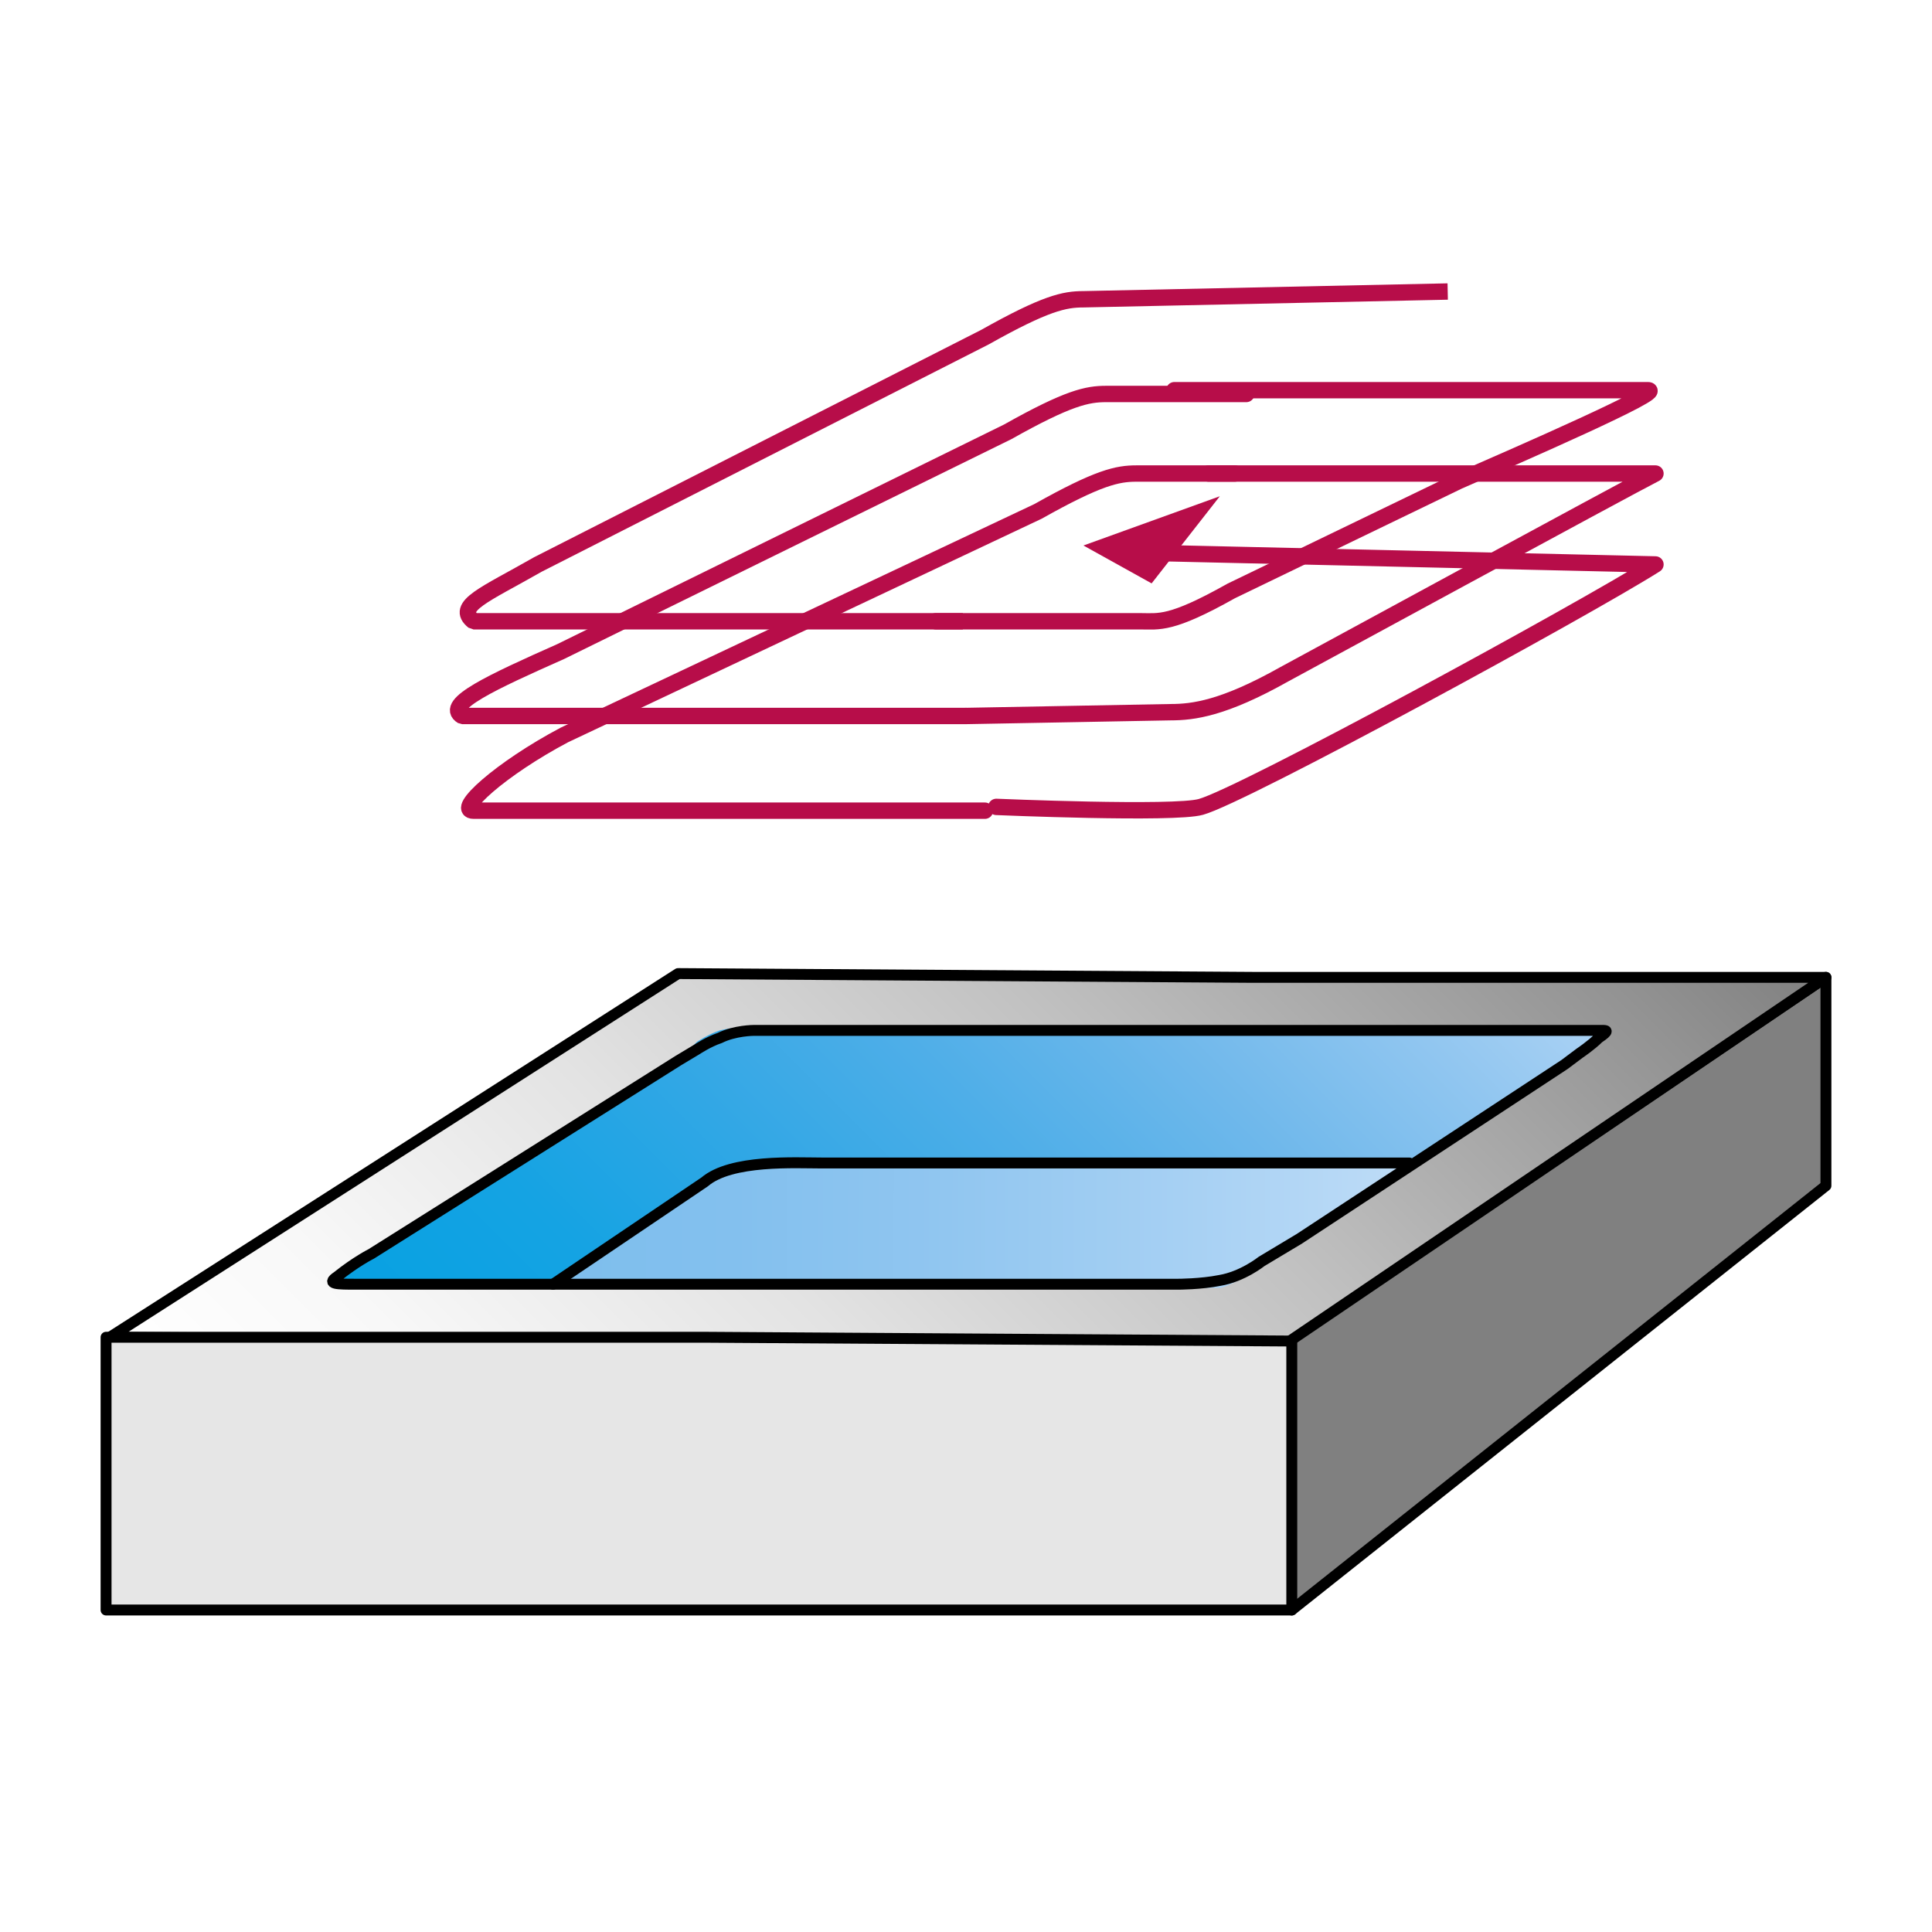 <?xml version="1.0" encoding="utf-8"?>
<!-- Generator: Adobe Illustrator 21.1.0, SVG Export Plug-In . SVG Version: 6.00 Build 0)  -->
<svg version="1.1" xmlns="http://www.w3.org/2000/svg" xmlns:xlink="http://www.w3.org/1999/xlink" x="0px" y="0px"
	 viewBox="0 0 51 51" style="enable-background:new 0 0 51 51;" xml:space="preserve">
<style type="text/css">
	.st0{fill:#FFFFFF;}
	.st1{fill:none;stroke:#000000;stroke-width:0.402;}
	.st2{fill:#808080;stroke:#000000;stroke-width:0.288;stroke-linecap:round;stroke-linejoin:round;stroke-miterlimit:2;}
	.st3{fill:#808080;stroke:#000000;stroke-width:0.288;stroke-linejoin:round;stroke-miterlimit:2;}
	.st4{fill:url(#SVGID_1_);stroke:#000000;stroke-width:0.288;stroke-linecap:square;stroke-linejoin:round;stroke-miterlimit:3;}
	.st5{fill:url(#SVGID_2_);}
	.st6{fill:#E6E6E6;stroke:#000000;stroke-width:0.288;stroke-linecap:round;stroke-linejoin:round;}
	.st7{fill:url(#SVGID_3_);}
	.st8{fill:none;stroke:#000000;stroke-width:0.288;stroke-linecap:round;stroke-linejoin:round;}
	.st9{fill:#B70D49;}
	.st10{fill:none;stroke:#B70D49;stroke-width:0.432;stroke-linecap:round;stroke-linejoin:round;}
	.st11{fill:none;stroke:#B70D49;stroke-width:0.432;stroke-linecap:square;stroke-linejoin:bevel;}
	.st12{fill:none;stroke:#B70D49;stroke-width:0.432;stroke-linecap:round;stroke-linejoin:bevel;}
	.st13{fill:none;stroke:#000000;stroke-width:0.288;stroke-linecap:square;stroke-linejoin:round;stroke-miterlimit:3;}
</style>
<g id="Ebene_2">
	<rect x="0" y="0" class="st0" width="51" height="51"/>
</g>
<g id="Ebene_1">
	<path class="st1" d="M22.3,31.5"/>
	<path class="st1" d="M22.3,31.5"/>
	<g>
		<polyline class="st2" points="34,35.4 48.2,25.8 48.2,31.3 34.1,42.5 		"/>
		<path class="st3" d="M34.1,35.4"/>
		<path class="st3" d="M34.1,42.5"/>
		<linearGradient id="SVGID_1_" gradientUnits="userSpaceOnUse" x1="11.813" y1="44.297" x2="39.227" y2="16.883">
			<stop  offset="0" style="stop-color:#FFFFFF"/>
			<stop  offset="0.14" style="stop-color:#F8F8F8"/>
			<stop  offset="0.351" style="stop-color:#E3E3E3"/>
			<stop  offset="0.606" style="stop-color:#C1C1C1"/>
			<stop  offset="0.893" style="stop-color:#939393"/>
			<stop  offset="1" style="stop-color:#808080"/>
		</linearGradient>
		<polygon class="st4" points="18.6,35.4 33.9,35.5 48.2,25.8 33.1,25.8 17.9,25.7 2.9,35.3 		"/>
		<linearGradient id="SVGID_2_" gradientUnits="userSpaceOnUse" x1="15.568" y1="40.554" x2="35.648" y2="20.474">
			<stop  offset="0" style="stop-color:#07A1E2"/>
			<stop  offset="0.183" style="stop-color:#15A3E3"/>
			<stop  offset="0.359" style="stop-color:#31A7E5"/>
			<stop  offset="0.533" style="stop-color:#4EAEE8"/>
			<stop  offset="0.706" style="stop-color:#6FB8EB"/>
			<stop  offset="0.876" style="stop-color:#91C6F0"/>
			<stop  offset="1" style="stop-color:#ABD2F4"/>
		</linearGradient>
		<path class="st5" d="M9.5,33.8c0.6,0,1.4,0,1.4,0l9.6,0.1l9.8,0h0.9c0,0,0.6,0,1.1-0.1c0.6-0.1,1.1-0.6,1.1-0.6l1-0.6l7-4.6
			l0.4-0.3c0,0,0.2-0.1,0.5-0.3c0.3-0.2,0.1-0.2-0.1-0.2c-0.2,0-0.4,0-0.4,0s-0.5,0-1.3,0c-2.8,0-9.1-0.1-9.1-0.1l-10.8,0l-0.7,0
			c0,0-0.5,0-0.9,0.1c-0.3,0.1-0.6,0.3-0.6,0.3L18,27.9L9.9,33c0,0-0.5,0.3-1,0.7C8.6,33.9,9,33.8,9.5,33.8z"/>
		<polygon class="st6" points="34.1,42.5 34.1,35.4 18.6,35.3 2.8,35.3 2.8,42.5 		"/>
		
			<linearGradient id="SVGID_3_" gradientUnits="userSpaceOnUse" x1="14.251" y1="31.985" x2="36.724" y2="31.985" gradientTransform="matrix(1 3.100000e-03 -3.100000e-03 1 0.595 0.227)">
			<stop  offset="0" style="stop-color:#7EBEED"/>
			<stop  offset="0.206" style="stop-color:#83C0EE"/>
			<stop  offset="0.456" style="stop-color:#91C6F0"/>
			<stop  offset="0.728" style="stop-color:#A6D0F3"/>
			<stop  offset="1" style="stop-color:#BEDCF7"/>
		</linearGradient>
		<path class="st7" d="M14.7,33.9l3.9-2.7c0.6-0.5,2.5-0.4,3.1-0.4l15.5-0.1l-1.3,1l-2.7,1.8c-0.8,0.5-1,0.5-1,0.5"/>
		<path class="st8" d="M14.6,33.9l4-2.7c0.7-0.6,2.4-0.5,3.1-0.5l15.5,0"/>
		<polygon class="st9" points="30.4,15.4 32.2,13.1 28.6,14.4 		"/>
		<path class="st10" d="M31,10.3l12.5,0c0.5,0-3.4,1.7-5,2.4l-6,2.9c-1.6,0.9-1.9,0.8-2.4,0.8l-5.4,0"/>
		<path class="st11" d="M25.2,16.4l-12.7,0c-0.5-0.4,0.3-0.7,1.7-1.5l11.8-6c1.6-0.9,2.1-1,2.6-1L38,7.7"/>
		<path class="st12" d="M25.5,18.9l-13.3,0c-0.5-0.3,0.8-0.9,2.6-1.7l11.8-5.8c1.6-0.9,2.1-1,2.6-1l3.7,0"/>
		<path class="st10" d="M31.9,12.5l11.8,0c-0.6,0.3-9.8,5.3-9.8,5.3c-1.6,0.9-2.4,1-3,1l-5.4,0.1"/>
		<path class="st12" d="M26,21.4l-13.5,0c-0.5,0,0.7-1.1,2.4-2l12.5-5.9c1.6-0.9,2.1-1,2.6-1l2.6,0"/>
		<path class="st10" d="M30.6,14.6l13.1,0.3c-1.9,1.2-10.9,6.1-12,6.4c-0.7,0.2-5.4,0-5.4,0"/>
		<path class="st13" d="M9.4,33.9c0.6,0,1.3,0,1.3,0l9.6,0l9.9,0l0.9,0c0,0,0.6,0,1.1-0.1c0.6-0.1,1.1-0.5,1.1-0.5l1-0.6l7-4.6
			l0.4-0.3c0,0,0.3-0.2,0.5-0.4c0.3-0.2,0.2-0.2,0.1-0.2c-0.2,0-0.5,0-0.5,0s-0.5,0-1.3,0c-2.8,0-9.2,0-9.2,0l-10.7,0l-0.7,0
			c0,0-0.5,0-0.9,0.2c-0.3,0.1-0.6,0.3-0.6,0.3L17.9,28l-8.1,5.1c0,0-0.4,0.2-0.9,0.6C8.6,33.9,8.9,33.9,9.4,33.9z"/>
	</g>
</g>
</svg>
